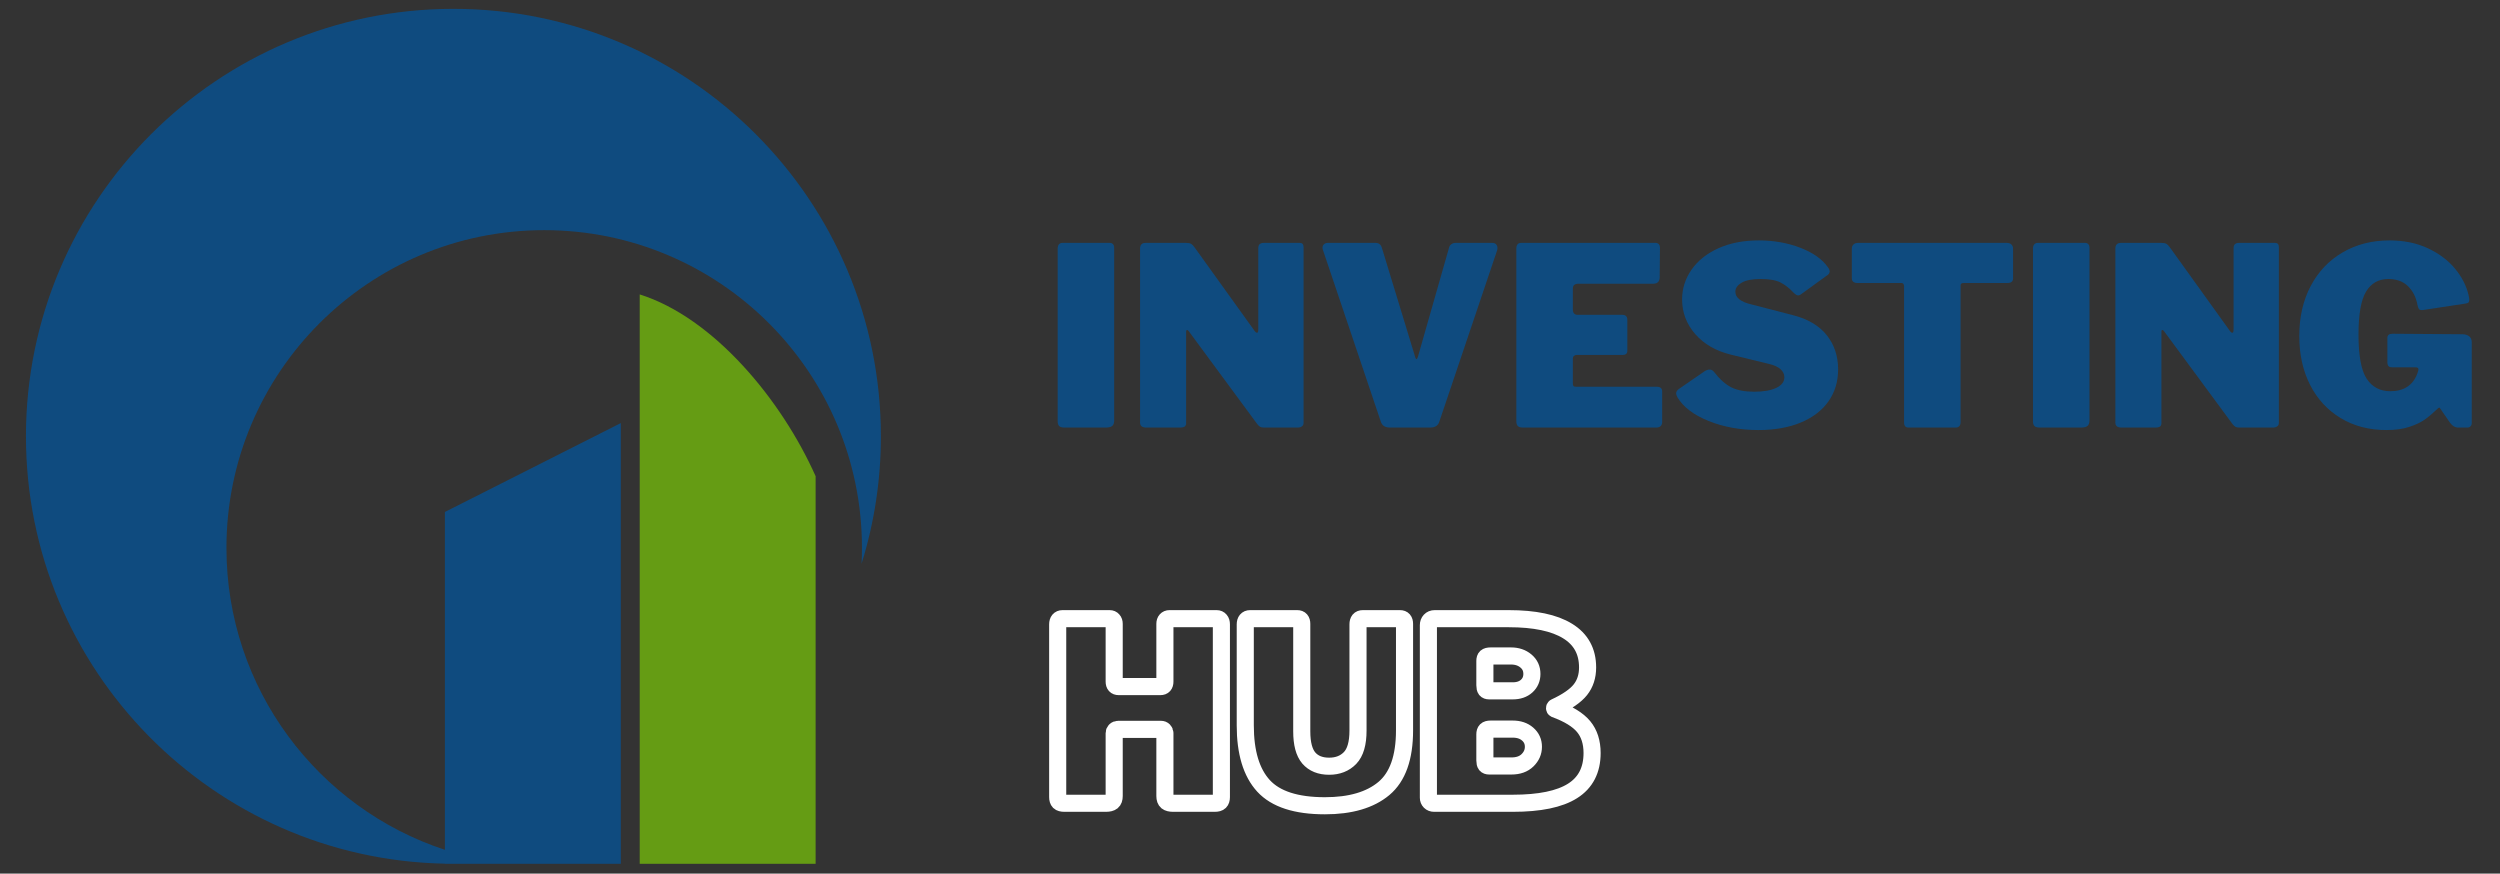 <svg xmlns="http://www.w3.org/2000/svg" xmlns:xlink="http://www.w3.org/1999/xlink" width="1780" zoomAndPan="magnify" viewBox="0 0 1335 466.5" height="622" preserveAspectRatio="xMidYMid meet" version="1.0"><rect x="0" y="0" width="1335" height="466.5" fill="#333333" stroke="none"/><defs><g/><clipPath id="e823e3f8cd"><path d="M 341 157 L 436 157 L 436 460.98 L 341 460.98 Z M 341 157 " clip-rule="nonzero"/></clipPath><clipPath id="7262a172b1"><path d="M 13.859 4.719 L 470.121 4.719 L 470.121 460.98 L 13.859 460.98 Z M 13.859 4.719 " clip-rule="nonzero"/></clipPath><clipPath id="3087a118ab"><path d="M 513 278 L 902 278 L 902 466 L 513 466 Z M 513 278 " clip-rule="nonzero"/></clipPath></defs><g clip-path="url(#e823e3f8cd)"><path fill="#659c14" d="M 435.543 461.262 L 341.605 461.262 L 341.605 157.219 C 381.102 169.652 417.398 213.562 435.543 254.301 Z M 435.543 461.262 " fill-opacity="1" fill-rule="evenodd"/></g><g clip-path="url(#7262a172b1)"><path fill="#0f4b7f" d="M 242.125 4.727 C 368.172 4.727 470.391 106.949 470.391 232.996 C 470.402 244.523 469.543 255.988 467.812 267.391 C 466.086 278.789 463.508 289.996 460.082 301.004 C 460.219 298.215 460.289 295.41 460.289 292.586 C 460.289 198.887 384.305 122.902 290.605 122.902 C 196.906 122.902 120.922 198.887 120.922 292.586 C 120.922 367.762 169.84 431.527 237.57 453.801 L 237.57 273.398 L 331.508 225.926 L 331.508 461.262 L 237.57 461.262 L 237.57 461.203 C 113.625 458.773 13.859 357.52 13.859 232.996 C 13.859 106.949 116.078 4.727 242.125 4.727 Z M 242.125 4.727 " fill-opacity="1" fill-rule="evenodd"/></g><g clip-path="url(#3087a118ab)"><path stroke-linecap="butt" transform="matrix(0.749, 0, 0, 0.749, 557.899, 315.098)" fill="none" stroke-linejoin="miter" d="M 52.315 99.299 C 51.507 99.299 50.824 99.57 50.276 100.117 C 49.76 100.639 49.5 101.259 49.5 101.984 L 49.5 146.845 C 49.5 148.753 49.02 150.093 48.071 150.875 C 47.117 151.626 45.646 152.001 43.65 152.001 L 14.029 152.001 C 12.241 152.001 10.984 151.652 10.265 150.958 C 9.571 150.239 9.222 149.113 9.222 147.585 L 9.222 24.464 C 9.222 23.165 9.514 22.169 10.093 21.476 C 10.698 20.756 11.532 20.397 12.601 20.397 L 46.293 20.397 C 47.247 20.397 48.014 20.725 48.587 21.393 C 49.197 22.023 49.5 22.936 49.5 24.119 L 49.5 65.257 C 49.5 67.624 50.568 68.808 52.701 68.808 L 82.498 68.808 C 84.605 68.808 85.658 67.624 85.658 65.257 L 85.658 24.119 C 85.658 22.936 85.945 22.023 86.524 21.393 C 87.134 20.725 87.91 20.397 88.865 20.397 L 122.557 20.397 C 123.626 20.397 124.444 20.756 125.023 21.476 C 125.628 22.169 125.93 23.165 125.93 24.464 L 125.93 147.585 C 125.93 149.113 125.571 150.239 124.851 150.958 C 124.158 151.652 122.932 152.001 121.17 152.001 L 91.55 152.001 C 89.527 152.001 88.041 151.626 87.087 150.875 C 86.132 150.093 85.658 148.753 85.658 146.845 L 85.658 101.984 C 85.658 101.259 85.397 100.639 84.881 100.117 C 84.36 99.57 83.682 99.299 82.843 99.299 Z M 256.502 100.034 C 256.502 119.435 251.596 133.247 241.778 141.474 C 231.961 149.676 217.946 153.774 199.728 153.774 C 179.258 153.774 164.68 149.055 155.989 139.613 C 147.302 130.144 142.954 115.77 142.954 96.483 L 142.954 24.464 C 142.954 23.165 143.246 22.169 143.819 21.476 C 144.429 20.756 145.264 20.397 146.332 20.397 L 180.025 20.397 C 182.162 20.397 183.231 21.638 183.231 24.119 L 183.231 100.727 C 183.231 109.476 184.905 115.811 188.252 119.737 C 191.631 123.632 196.464 125.582 202.757 125.582 C 208.91 125.582 213.873 123.632 217.659 119.737 C 221.439 115.811 223.331 109.299 223.331 100.206 L 223.331 24.464 C 223.331 21.752 224.458 20.397 226.71 20.397 L 253.296 20.397 C 255.434 20.397 256.502 21.638 256.502 24.119 Z M 277.582 152.001 C 276.399 152.001 275.419 151.626 274.636 150.875 C 273.891 150.093 273.515 149.17 273.515 148.101 L 273.515 24.985 C 273.515 23.687 273.917 22.602 274.725 21.737 C 275.564 20.84 276.633 20.397 277.932 20.397 L 330.806 20.397 C 349.253 20.397 363.226 23.327 372.726 29.187 C 382.252 35.016 387.017 43.677 387.017 55.168 C 387.017 61.435 385.302 66.733 381.866 71.06 C 378.456 75.362 372.439 79.522 363.805 83.532 C 363.575 83.647 363.461 83.866 363.461 84.184 C 363.461 84.47 363.575 84.674 363.805 84.789 C 373.388 88.313 380.187 92.5 384.202 97.349 C 388.216 102.198 390.224 108.475 390.224 116.187 C 390.224 128.34 385.573 137.35 376.276 143.21 C 367.011 149.071 352.803 152.001 333.663 152.001 Z M 333.663 71.842 C 337.793 71.842 341.098 70.716 343.58 68.464 C 346.062 66.211 347.308 63.312 347.308 59.757 C 347.308 55.976 345.879 52.9 343.017 50.533 C 340.191 48.166 336.651 46.982 332.407 46.982 L 317.86 46.982 C 316.327 46.982 315.258 47.259 314.653 47.806 C 314.074 48.328 313.788 49.235 313.788 50.533 L 313.788 67.901 C 313.788 69.345 314.017 70.367 314.481 70.977 C 314.971 71.55 315.738 71.842 316.775 71.842 Z M 332.756 125.41 C 337.605 125.41 341.416 124.055 344.19 121.338 C 346.99 118.596 348.387 115.394 348.387 111.724 C 348.387 108.058 347.016 105.045 344.273 102.672 C 341.562 100.305 338.022 99.122 333.663 99.122 L 317.86 99.122 C 316.327 99.122 315.258 99.429 314.653 100.034 C 314.074 100.613 313.788 101.551 313.788 102.85 L 313.788 121.468 C 313.788 122.913 314.017 123.94 314.481 124.545 C 314.971 125.123 315.738 125.41 316.775 125.41 Z M 332.756 125.41 " stroke="#ffffff" stroke-width="12.195" stroke-opacity="1" stroke-miterlimit="4"/></g><g fill="#0f4b7f" fill-opacity="1"><g transform="translate(557.899, 228.316)"><g><path d="M 34.688 -98.609 C 36.281 -98.609 37.078 -97.676 37.078 -95.812 L 37.078 -3.859 C 37.078 -2.441 36.723 -1.441 36.016 -0.859 C 35.305 -0.285 34.195 0 32.688 0 L 10.5 0 C 9.164 0 8.234 -0.266 7.703 -0.797 C 7.172 -1.328 6.906 -2.172 6.906 -3.328 L 6.906 -95.547 C 6.906 -96.523 7.125 -97.281 7.562 -97.812 C 8.008 -98.344 8.633 -98.609 9.438 -98.609 Z M 34.688 -98.609 "/></g></g></g><g fill="#0f4b7f" fill-opacity="1"><g transform="translate(601.887, 228.316)"><g><path d="M 92.219 -98.609 C 93.551 -98.609 94.219 -97.852 94.219 -96.344 L 94.219 -2.391 C 94.219 -1.68 93.926 -1.102 93.344 -0.656 C 92.77 -0.219 92.039 0 91.156 0 L 72.953 0 C 72.16 0 71.52 -0.129 71.031 -0.391 C 70.539 -0.66 69.988 -1.195 69.375 -2 L 32.828 -51.562 C 32.473 -52 32.16 -52.172 31.891 -52.078 C 31.629 -51.992 31.5 -51.734 31.5 -51.297 L 31.5 -2.922 C 31.582 -1.859 31.379 -1.102 30.891 -0.656 C 30.41 -0.219 29.551 0 28.312 0 L 10.234 0 C 8.016 0 6.906 -0.883 6.906 -2.656 L 6.906 -95.547 C 6.906 -97.586 7.879 -98.609 9.828 -98.609 L 31.5 -98.609 C 32.645 -98.609 33.504 -98.453 34.078 -98.141 C 34.66 -97.828 35.305 -97.188 36.016 -96.219 L 67.906 -51.828 C 68.438 -51.023 68.926 -50.625 69.375 -50.625 C 69.812 -50.625 70.031 -51.203 70.031 -52.359 L 70.031 -95.812 C 70.031 -97.676 71.004 -98.609 72.953 -98.609 Z M 92.219 -98.609 "/></g></g></g><g fill="#0f4b7f" fill-opacity="1"><g transform="translate(703.019, 228.316)"><g><path d="M 93.953 -98.609 C 94.754 -98.609 95.395 -98.363 95.875 -97.875 C 96.363 -97.383 96.609 -96.742 96.609 -95.953 C 96.609 -95.422 96.566 -95.02 96.484 -94.75 L 65.641 -3.328 C 65.023 -1.109 63.391 0 60.734 0 L 39.203 0 C 36.547 0 34.906 -1.109 34.281 -3.328 L 3.453 -94.75 C 3.273 -95.281 3.188 -95.68 3.188 -95.953 C 3.188 -96.742 3.453 -97.383 3.984 -97.875 C 4.516 -98.363 5.18 -98.609 5.984 -98.609 L 31.625 -98.609 C 33.312 -98.609 34.422 -97.676 34.953 -95.812 L 52.75 -37.469 C 52.926 -36.852 53.148 -36.547 53.422 -36.547 C 53.598 -36.547 53.82 -36.898 54.094 -37.609 L 70.703 -95.812 C 70.879 -96.695 71.297 -97.383 71.953 -97.875 C 72.617 -98.363 73.352 -98.609 74.156 -98.609 Z M 93.953 -98.609 "/></g></g></g><g fill="#0f4b7f" fill-opacity="1"><g transform="translate(802.821, 228.316)"><g><path d="M 6.906 -95.547 C 6.906 -97.586 7.75 -98.609 9.438 -98.609 L 81.203 -98.609 C 82.797 -98.609 83.594 -97.676 83.594 -95.812 L 83.453 -80.406 C 83.453 -78.008 82.301 -76.812 80 -76.812 L 40.141 -76.812 C 38.098 -76.812 37.078 -75.969 37.078 -74.281 L 37.078 -62.984 C 37.078 -62.098 37.297 -61.41 37.734 -60.922 C 38.18 -60.441 38.758 -60.203 39.469 -60.203 L 63.391 -60.203 C 65.242 -60.203 66.172 -59.316 66.172 -57.547 L 66.172 -41.062 C 66.172 -39.551 65.375 -38.797 63.781 -38.797 L 39.203 -38.797 C 38.578 -38.797 38.066 -38.617 37.672 -38.266 C 37.273 -37.91 37.078 -37.469 37.078 -36.938 L 37.078 -23.656 C 37.078 -22.945 37.188 -22.457 37.406 -22.188 C 37.625 -21.926 38.047 -21.797 38.672 -21.797 L 81.859 -21.797 C 83.805 -21.797 84.781 -20.953 84.781 -19.266 L 84.781 -2.922 C 84.781 -2.035 84.516 -1.328 83.984 -0.797 C 83.453 -0.266 82.656 0 81.594 0 L 10.5 0 C 9.164 0 8.234 -0.266 7.703 -0.797 C 7.172 -1.328 6.906 -2.172 6.906 -3.328 Z M 6.906 -95.547 "/></g></g></g><g fill="#0f4b7f" fill-opacity="1"><g transform="translate(891.993, 228.316)"><g><path d="M 65.641 -72.156 C 63.516 -74.457 61.234 -76.227 58.797 -77.469 C 56.367 -78.707 52.848 -79.328 48.234 -79.328 C 43.629 -79.328 40.219 -78.66 38 -77.328 C 35.789 -76.004 34.688 -74.414 34.688 -72.562 C 34.688 -69.375 37.52 -67.113 43.188 -65.781 L 65.25 -60.062 C 73.312 -58.031 79.379 -54.469 83.453 -49.375 C 87.523 -44.281 89.562 -38.188 89.562 -31.094 C 89.562 -24.539 87.832 -18.828 84.375 -13.953 C 80.926 -9.078 75.988 -5.312 69.562 -2.656 C 63.145 0 55.641 1.328 47.047 1.328 C 37.297 1.328 28.41 -0.285 20.391 -3.516 C 12.379 -6.754 6.82 -10.988 3.719 -16.219 C 3.281 -17.102 3.062 -17.766 3.062 -18.203 C 3.062 -19.086 3.547 -19.883 4.516 -20.594 L 18.203 -30.031 C 19.18 -30.656 20.066 -30.969 20.859 -30.969 C 21.836 -30.969 22.633 -30.566 23.25 -29.766 C 26.27 -25.867 29.328 -23.125 32.422 -21.531 C 35.523 -19.938 39.645 -19.141 44.781 -19.141 C 49.738 -19.141 53.656 -19.82 56.531 -21.188 C 59.414 -22.562 60.859 -24.445 60.859 -26.844 C 60.859 -28.531 60.148 -29.992 58.734 -31.234 C 57.316 -32.473 55.234 -33.398 52.484 -34.016 L 32.297 -38.938 C 24.316 -40.883 17.977 -44.535 13.281 -49.891 C 8.594 -55.254 6.25 -61.438 6.25 -68.438 C 6.25 -74.195 7.93 -79.488 11.297 -84.312 C 14.66 -89.145 19.441 -92.957 25.641 -95.75 C 31.848 -98.539 39.023 -99.938 47.172 -99.938 C 55.148 -99.938 62.547 -98.629 69.359 -96.016 C 76.18 -93.398 81.102 -89.922 84.125 -85.578 C 84.738 -84.785 85.047 -84.035 85.047 -83.328 C 85.047 -82.703 84.738 -82.125 84.125 -81.594 L 69.641 -71.094 C 69.191 -70.738 68.703 -70.562 68.172 -70.562 C 67.555 -70.562 66.711 -71.094 65.641 -72.156 Z M 65.641 -72.156 "/></g></g></g><g fill="#0f4b7f" fill-opacity="1"><g transform="translate(985.151, 228.316)"><g><path d="M 3.719 -95.547 C 3.719 -96.43 4.004 -97.16 4.578 -97.734 C 5.16 -98.316 5.984 -98.609 7.047 -98.609 L 86.516 -98.609 C 87.578 -98.609 88.395 -98.316 88.969 -97.734 C 89.539 -97.16 89.828 -96.43 89.828 -95.547 L 89.828 -79.734 C 89.828 -78.047 88.852 -77.203 86.906 -77.203 L 63.391 -77.203 C 62.328 -77.203 61.797 -76.758 61.797 -75.875 L 61.797 -2.922 C 61.797 -1.953 61.57 -1.223 61.125 -0.734 C 60.688 -0.242 60.066 0 59.266 0 L 34.016 0 C 32.422 0 31.625 -0.883 31.625 -2.656 L 31.625 -75.344 C 31.625 -76.582 31.141 -77.203 30.172 -77.203 L 6.781 -77.203 C 4.738 -77.203 3.719 -78.047 3.719 -79.734 Z M 3.719 -95.547 "/></g></g></g><g fill="#0f4b7f" fill-opacity="1"><g transform="translate(1078.707, 228.316)"><g><path d="M 34.688 -98.609 C 36.281 -98.609 37.078 -97.676 37.078 -95.812 L 37.078 -3.859 C 37.078 -2.441 36.723 -1.441 36.016 -0.859 C 35.305 -0.285 34.195 0 32.688 0 L 10.5 0 C 9.164 0 8.234 -0.266 7.703 -0.797 C 7.172 -1.328 6.906 -2.172 6.906 -3.328 L 6.906 -95.547 C 6.906 -96.523 7.125 -97.281 7.562 -97.812 C 8.008 -98.344 8.633 -98.609 9.438 -98.609 Z M 34.688 -98.609 "/></g></g></g><g fill="#0f4b7f" fill-opacity="1"><g transform="translate(1122.695, 228.316)"><g><path d="M 92.219 -98.609 C 93.551 -98.609 94.219 -97.852 94.219 -96.344 L 94.219 -2.391 C 94.219 -1.68 93.926 -1.102 93.344 -0.656 C 92.77 -0.219 92.039 0 91.156 0 L 72.953 0 C 72.16 0 71.52 -0.129 71.031 -0.391 C 70.539 -0.66 69.988 -1.195 69.375 -2 L 32.828 -51.562 C 32.473 -52 32.16 -52.172 31.891 -52.078 C 31.629 -51.992 31.5 -51.734 31.5 -51.297 L 31.5 -2.922 C 31.582 -1.859 31.379 -1.102 30.891 -0.656 C 30.41 -0.219 29.551 0 28.312 0 L 10.234 0 C 8.016 0 6.906 -0.883 6.906 -2.656 L 6.906 -95.547 C 6.906 -97.586 7.879 -98.609 9.828 -98.609 L 31.5 -98.609 C 32.645 -98.609 33.504 -98.453 34.078 -98.141 C 34.66 -97.828 35.305 -97.188 36.016 -96.219 L 67.906 -51.828 C 68.438 -51.023 68.926 -50.625 69.375 -50.625 C 69.812 -50.625 70.031 -51.203 70.031 -52.359 L 70.031 -95.812 C 70.031 -97.676 71.004 -98.609 72.953 -98.609 Z M 92.219 -98.609 "/></g></g></g><g fill="#0f4b7f" fill-opacity="1"><g transform="translate(1223.827, 228.316)"><g><path d="M 50.5 1.328 C 41.281 1.328 33.148 -0.797 26.109 -5.047 C 19.066 -9.297 13.617 -15.207 9.766 -22.781 C 5.91 -30.363 3.984 -39.07 3.984 -48.906 C 3.984 -59 6.02 -67.898 10.094 -75.609 C 14.176 -83.316 19.867 -89.297 27.172 -93.547 C 34.484 -97.805 42.832 -99.938 52.219 -99.938 C 59.844 -99.938 66.645 -98.539 72.625 -95.75 C 78.602 -92.957 83.43 -89.344 87.109 -84.906 C 90.785 -80.477 93.203 -75.785 94.359 -70.828 C 94.617 -69.766 94.75 -68.926 94.75 -68.312 C 94.75 -67.508 94.57 -66.973 94.219 -66.703 C 93.863 -66.441 93.285 -66.266 92.484 -66.172 L 69.766 -62.719 C 68.797 -62.719 68.176 -62.895 67.906 -63.25 C 67.645 -63.602 67.379 -64.312 67.109 -65.375 C 66.398 -69.457 64.738 -72.801 62.125 -75.406 C 59.508 -78.02 55.988 -79.328 51.562 -79.328 C 46.332 -79.328 42.363 -77.086 39.656 -72.609 C 36.957 -68.141 35.609 -60.504 35.609 -49.703 C 35.609 -38.359 37.07 -30.473 40 -26.047 C 42.926 -21.617 47.133 -19.406 52.625 -19.406 C 59.801 -19.406 64.586 -22.504 66.984 -28.703 L 67.375 -29.906 L 67.641 -30.969 C 67.641 -31.758 67.148 -32.156 66.172 -32.156 L 53.688 -32.156 C 52.707 -32.156 52.02 -32.375 51.625 -32.812 C 51.227 -33.258 51.031 -34.016 51.031 -35.078 L 51.031 -47.844 C 51.031 -49.344 51.961 -50.094 53.828 -50.094 L 91.031 -49.828 C 92.625 -49.828 93.863 -49.453 94.75 -48.703 C 95.633 -47.953 96.078 -46.957 96.078 -45.719 L 96.078 -2.266 C 96.078 -1.641 95.852 -1.102 95.406 -0.656 C 94.969 -0.219 94.441 0 93.828 0 L 88.766 0 C 87.172 0 85.754 -0.844 84.516 -2.531 L 79.203 -10.234 C 79.109 -10.492 78.93 -10.625 78.672 -10.625 C 78.492 -10.625 78.18 -10.406 77.734 -9.969 C 75.43 -7.75 73.238 -5.883 71.156 -4.375 C 69.082 -2.875 66.316 -1.547 62.859 -0.391 C 59.398 0.754 55.281 1.328 50.5 1.328 Z M 50.5 1.328 "/></g></g></g></svg>